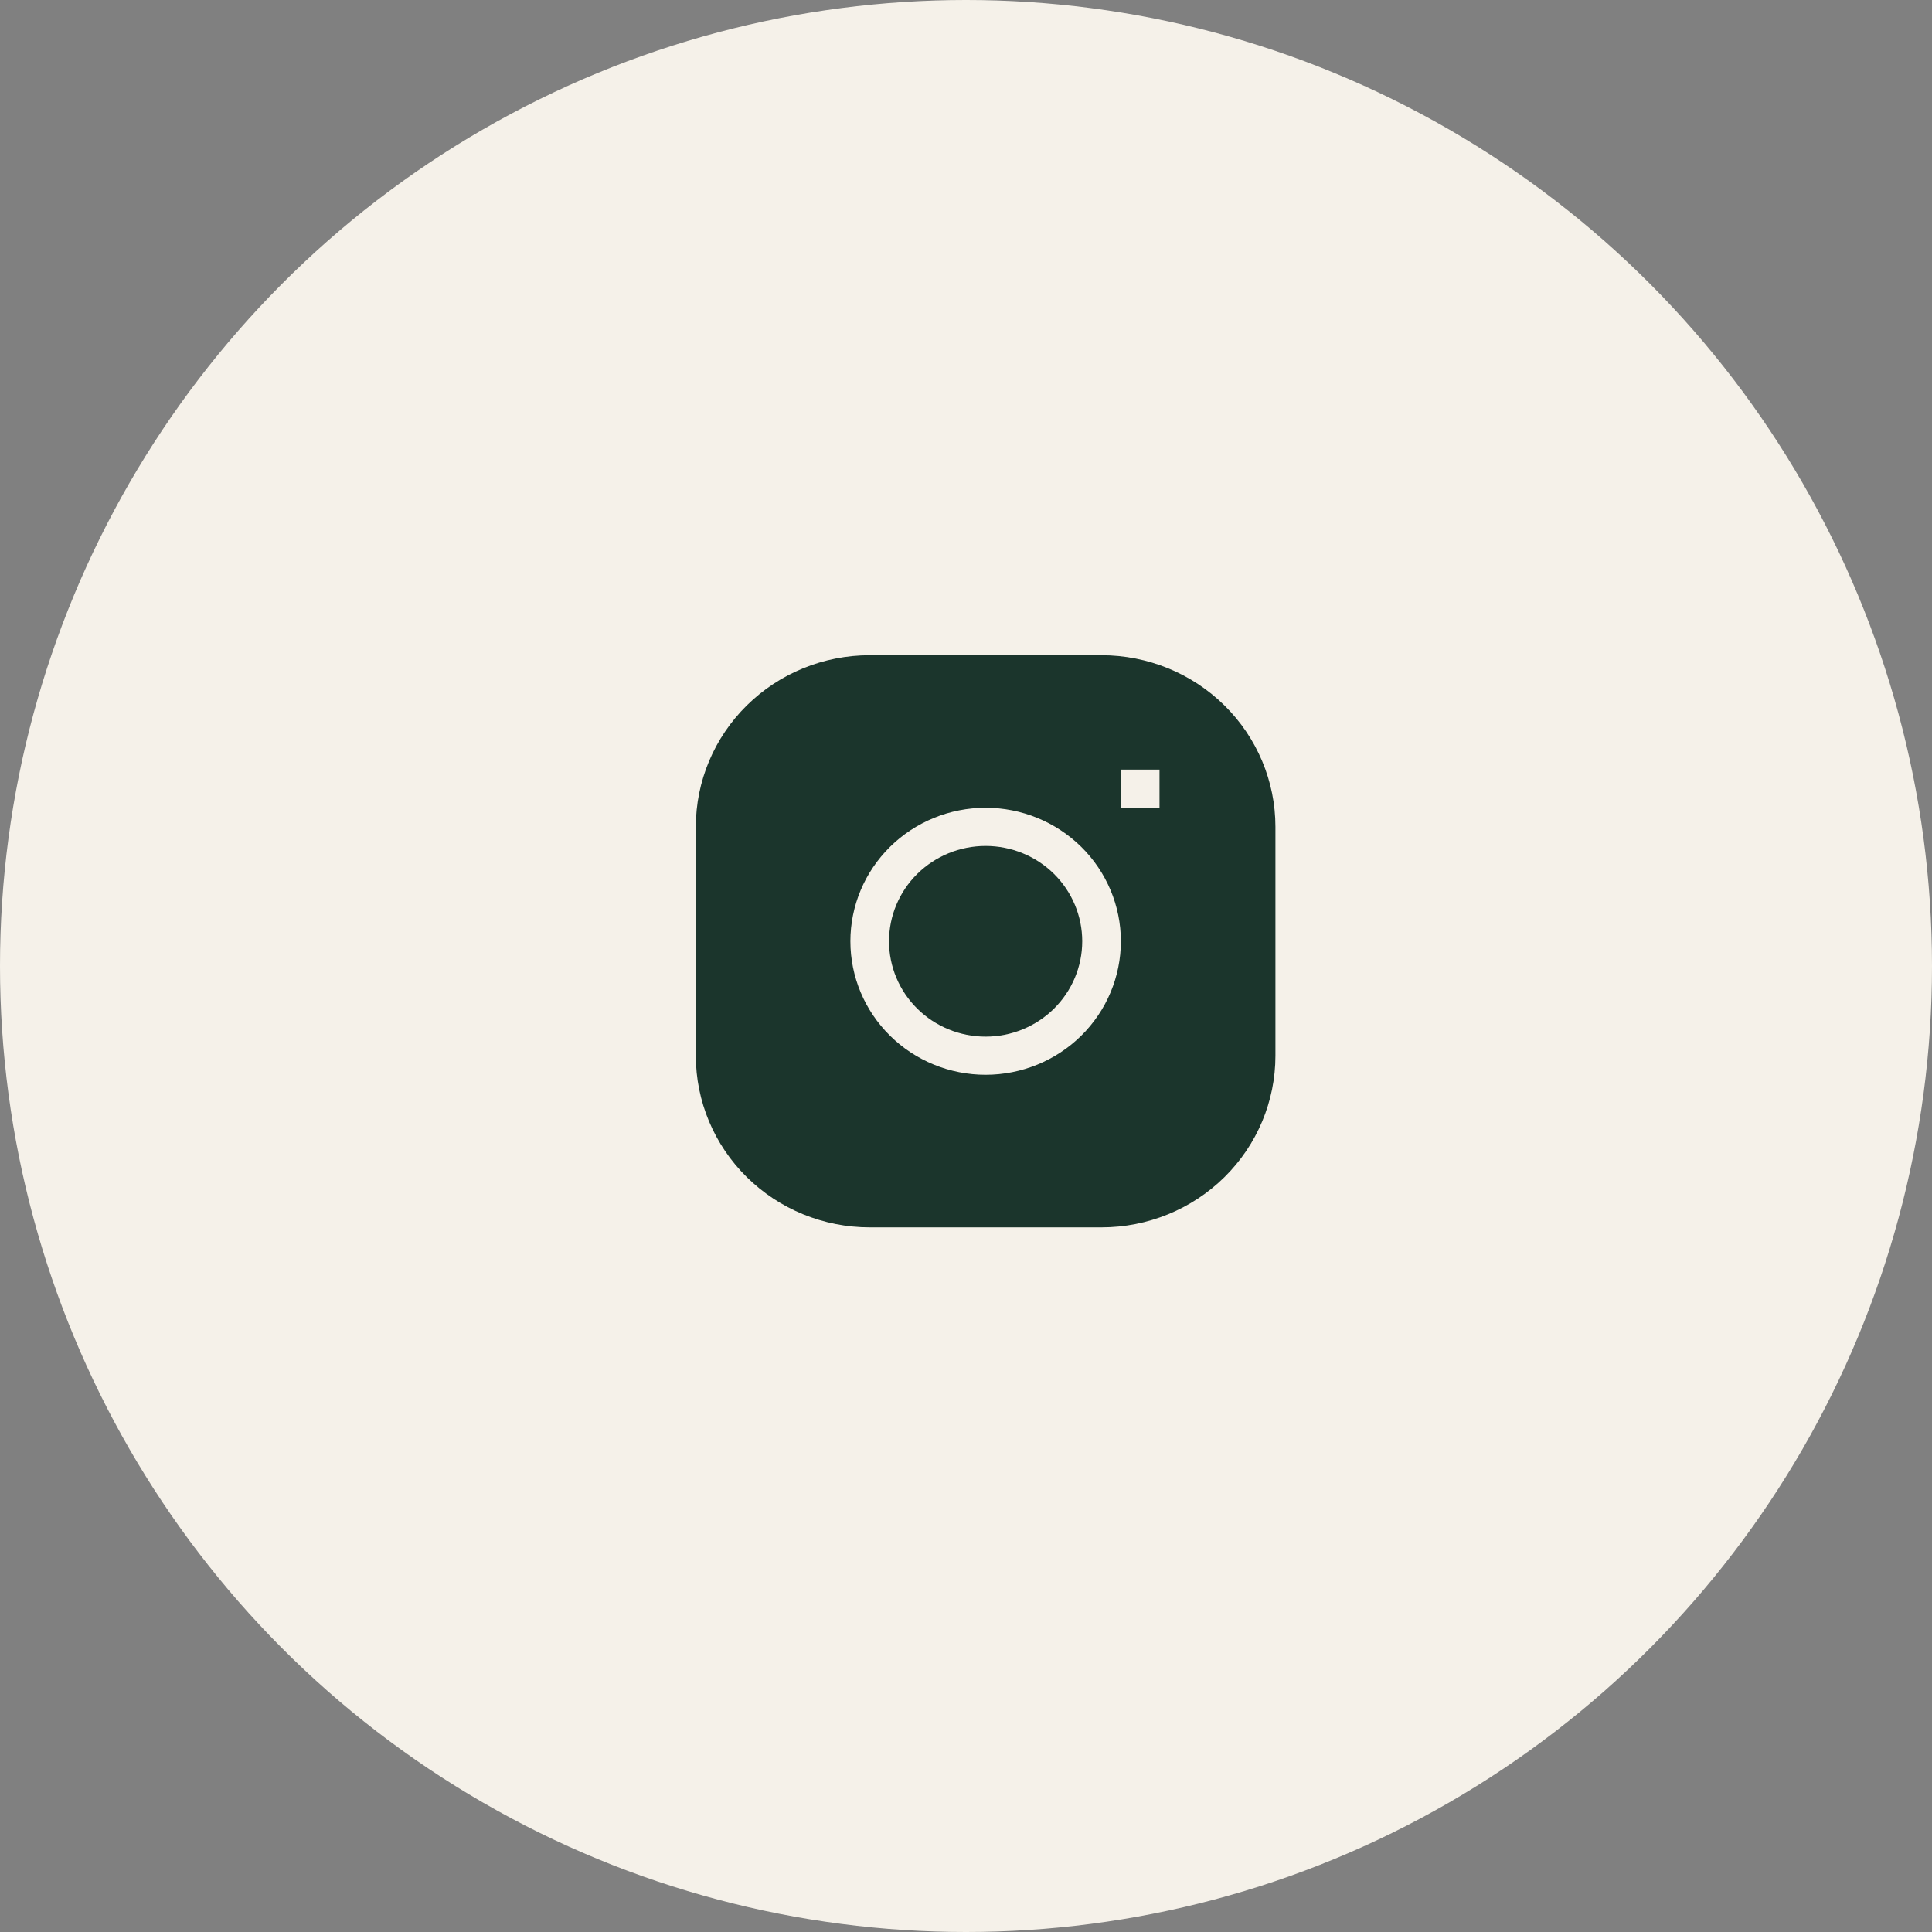 <?xml version="1.0" encoding="UTF-8"?> <svg xmlns="http://www.w3.org/2000/svg" width="50" height="50" viewBox="0 0 50 50" fill="none"><rect x="0" y="0" width="50" height="50" fill="#808080" stroke="none"/> <g clip-path="url(#clip0_413_927)"> <circle cx="25" cy="25" r="25" fill="#F5F1E9"></circle> <path d="M25.508 21.893C24.845 21.893 24.209 22.153 23.74 22.615C23.271 23.078 23.008 23.706 23.008 24.36C23.008 25.015 23.271 25.642 23.74 26.105C24.209 26.568 24.845 26.828 25.508 26.828C26.171 26.828 26.807 26.568 27.276 26.105C27.744 25.642 28.008 25.015 28.008 24.36C28.008 23.706 27.744 23.078 27.276 22.615C26.807 22.153 26.171 21.893 25.508 21.893Z" fill="#1B352C"></path> <path fill-rule="evenodd" clip-rule="evenodd" d="M22.508 16.957C21.314 16.957 20.17 17.425 19.326 18.258C18.482 19.091 18.008 20.221 18.008 21.399V27.322C18.008 28.5 18.482 29.63 19.326 30.463C20.17 31.296 21.314 31.764 22.508 31.764H28.508C29.701 31.764 30.846 31.296 31.69 30.463C32.534 29.63 33.008 28.5 33.008 27.322V21.399C33.008 20.221 32.534 19.091 31.69 18.258C30.846 17.425 29.701 16.957 28.508 16.957H22.508ZM22.008 24.36C22.008 23.444 22.377 22.565 23.033 21.917C23.689 21.27 24.58 20.905 25.508 20.905C26.436 20.905 27.326 21.27 27.983 21.917C28.639 22.565 29.008 23.444 29.008 24.36C29.008 25.277 28.639 26.155 27.983 26.803C27.326 27.451 26.436 27.815 25.508 27.815C24.58 27.815 23.689 27.451 23.033 26.803C22.377 26.155 22.008 25.277 22.008 24.36ZM29.008 20.905H30.008V19.918H29.008V20.905Z" fill="#1B352C"></path> </g> <defs> <clipPath id="clip0_413_927"> <rect width="50" height="50" fill="white"></rect> </clipPath> </defs> </svg> 